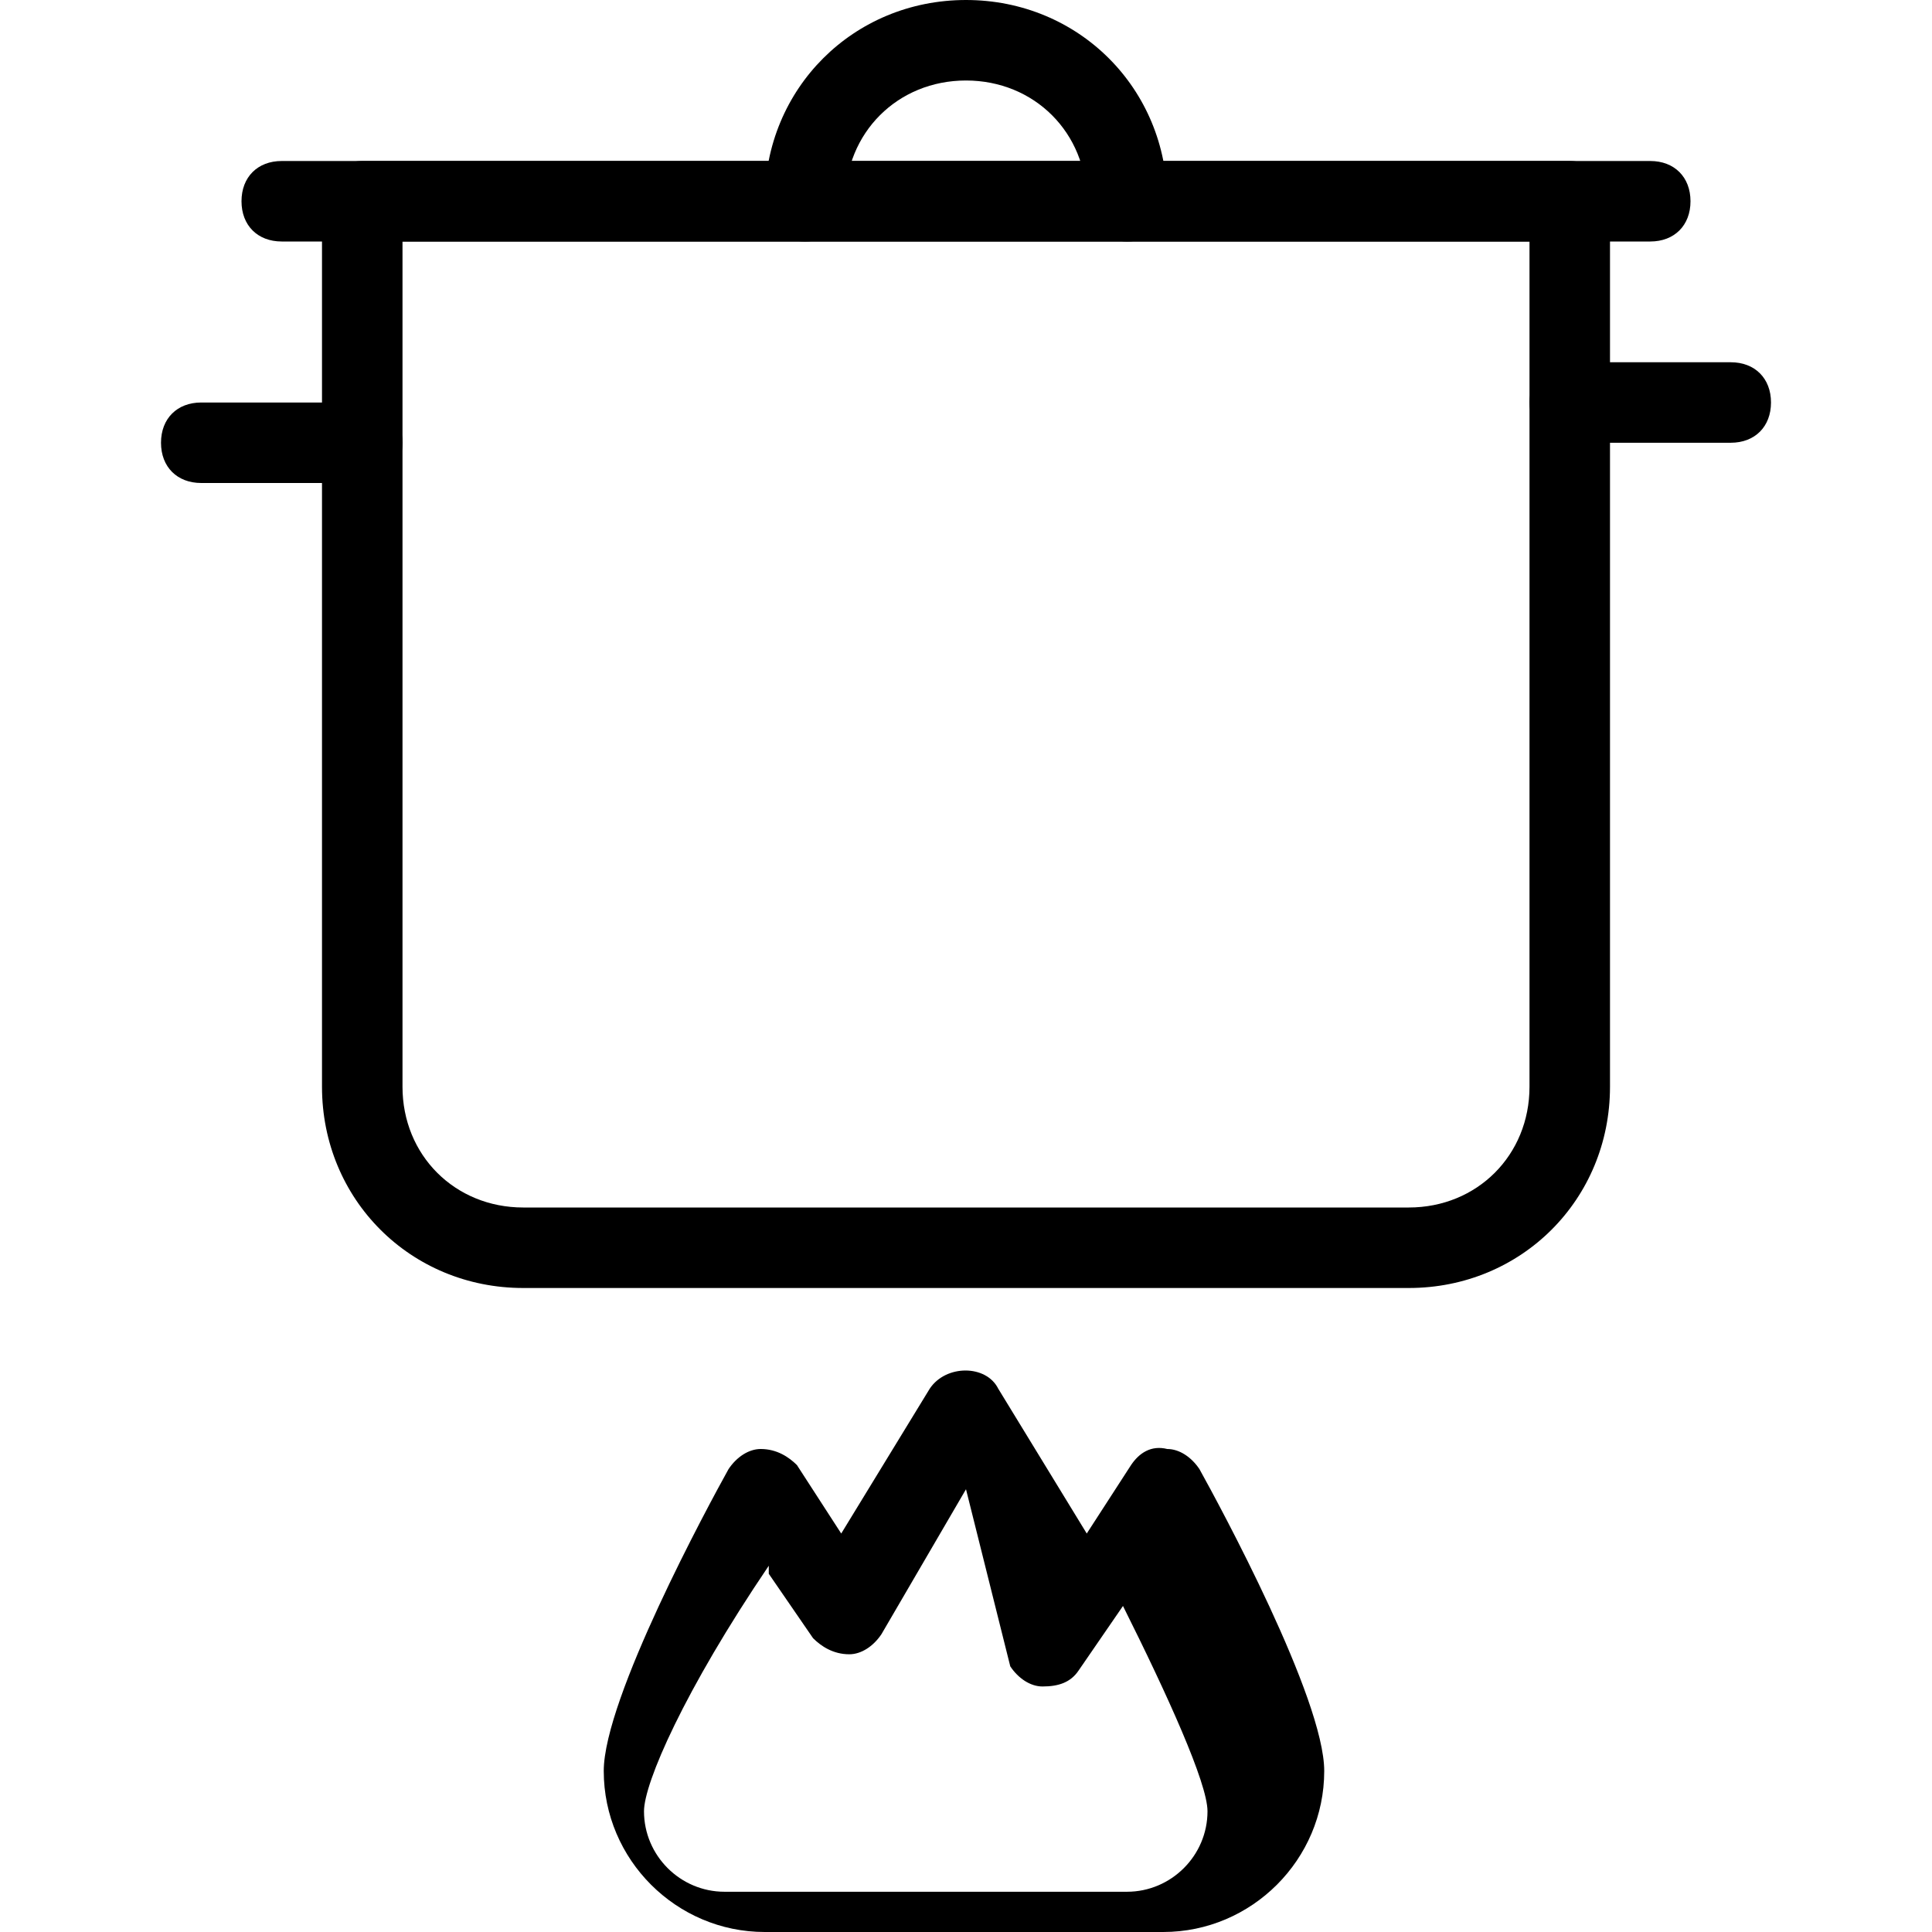 <svg width="32" height="32" viewBox="0 0 48 48" xmlns="http://www.w3.org/2000/svg" fill="currentColor">
  <path d="M29 48H19c-2.2 0-4-1.8-4-4 0-1.8 2.6-6.6 3.1-7.5.2-.3.5-.5.8-.5.4 0 .7.2.9.4l1.1 1.7 2.2-3.6c.4-.6 1.4-.6 1.7 0l2.2 3.6 1.1-1.7c.2-.3.5-.5.9-.4.3 0 .6.2.8.5.5.9 3.1 5.7 3.1 7.5 0 2.2-1.8 4-4 4zm-9.9-9.1C17 42 16 44.3 16 45c0 1.1.9 2 2 2h10c1.1 0 2-.9 2-2 0-.7-1-2.9-2.1-5.1l-1.1 1.6c-.2.3-.5.4-.9.4-.3 0-.6-.2-.8-.5L24 37l-2.1 3.6c-.2.3-.5.5-.8.5-.4 0-.7-.2-.9-.4l-1.1-1.6z"/>
  <path d="M35 32H13c-2.8 0-5-2.2-5-5V5c0-.5.4-1 1-1h30c.6 0 1 .5 1 1v22c0 2.8-2.2 5-5 5zM10 6v21c0 1.7 1.3 3 3 3h22c1.7 0 3-1.3 3-3V6H10z"/>
  <path d="M9 12H5c-.6 0-1-.4-1-1s.4-1 1-1h4c.6 0 1 .4 1 1s-.4 1-1 1z"/>
  <path d="M43 11h-4c-.5 0-1-.4-1-1s.5-1 1-1h4c.6 0 1 .4 1 1s-.4 1-1 1z"/>
  <path d="M41 6H7c-.6 0-1-.4-1-1s.4-1 1-1h34c.6 0 1 .4 1 1s-.4 1-1 1z"/>
  <path d="M28 6c-.5 0-1-.4-1-1 0-1.7-1.3-3-3-3s-3 1.3-3 3c0 .6-.4 1-1 1s-1-.4-1-1c0-2.8 2.2-5 5-5s5 2.2 5 5c0 .6-.4 1-1 1z"/>
</svg>